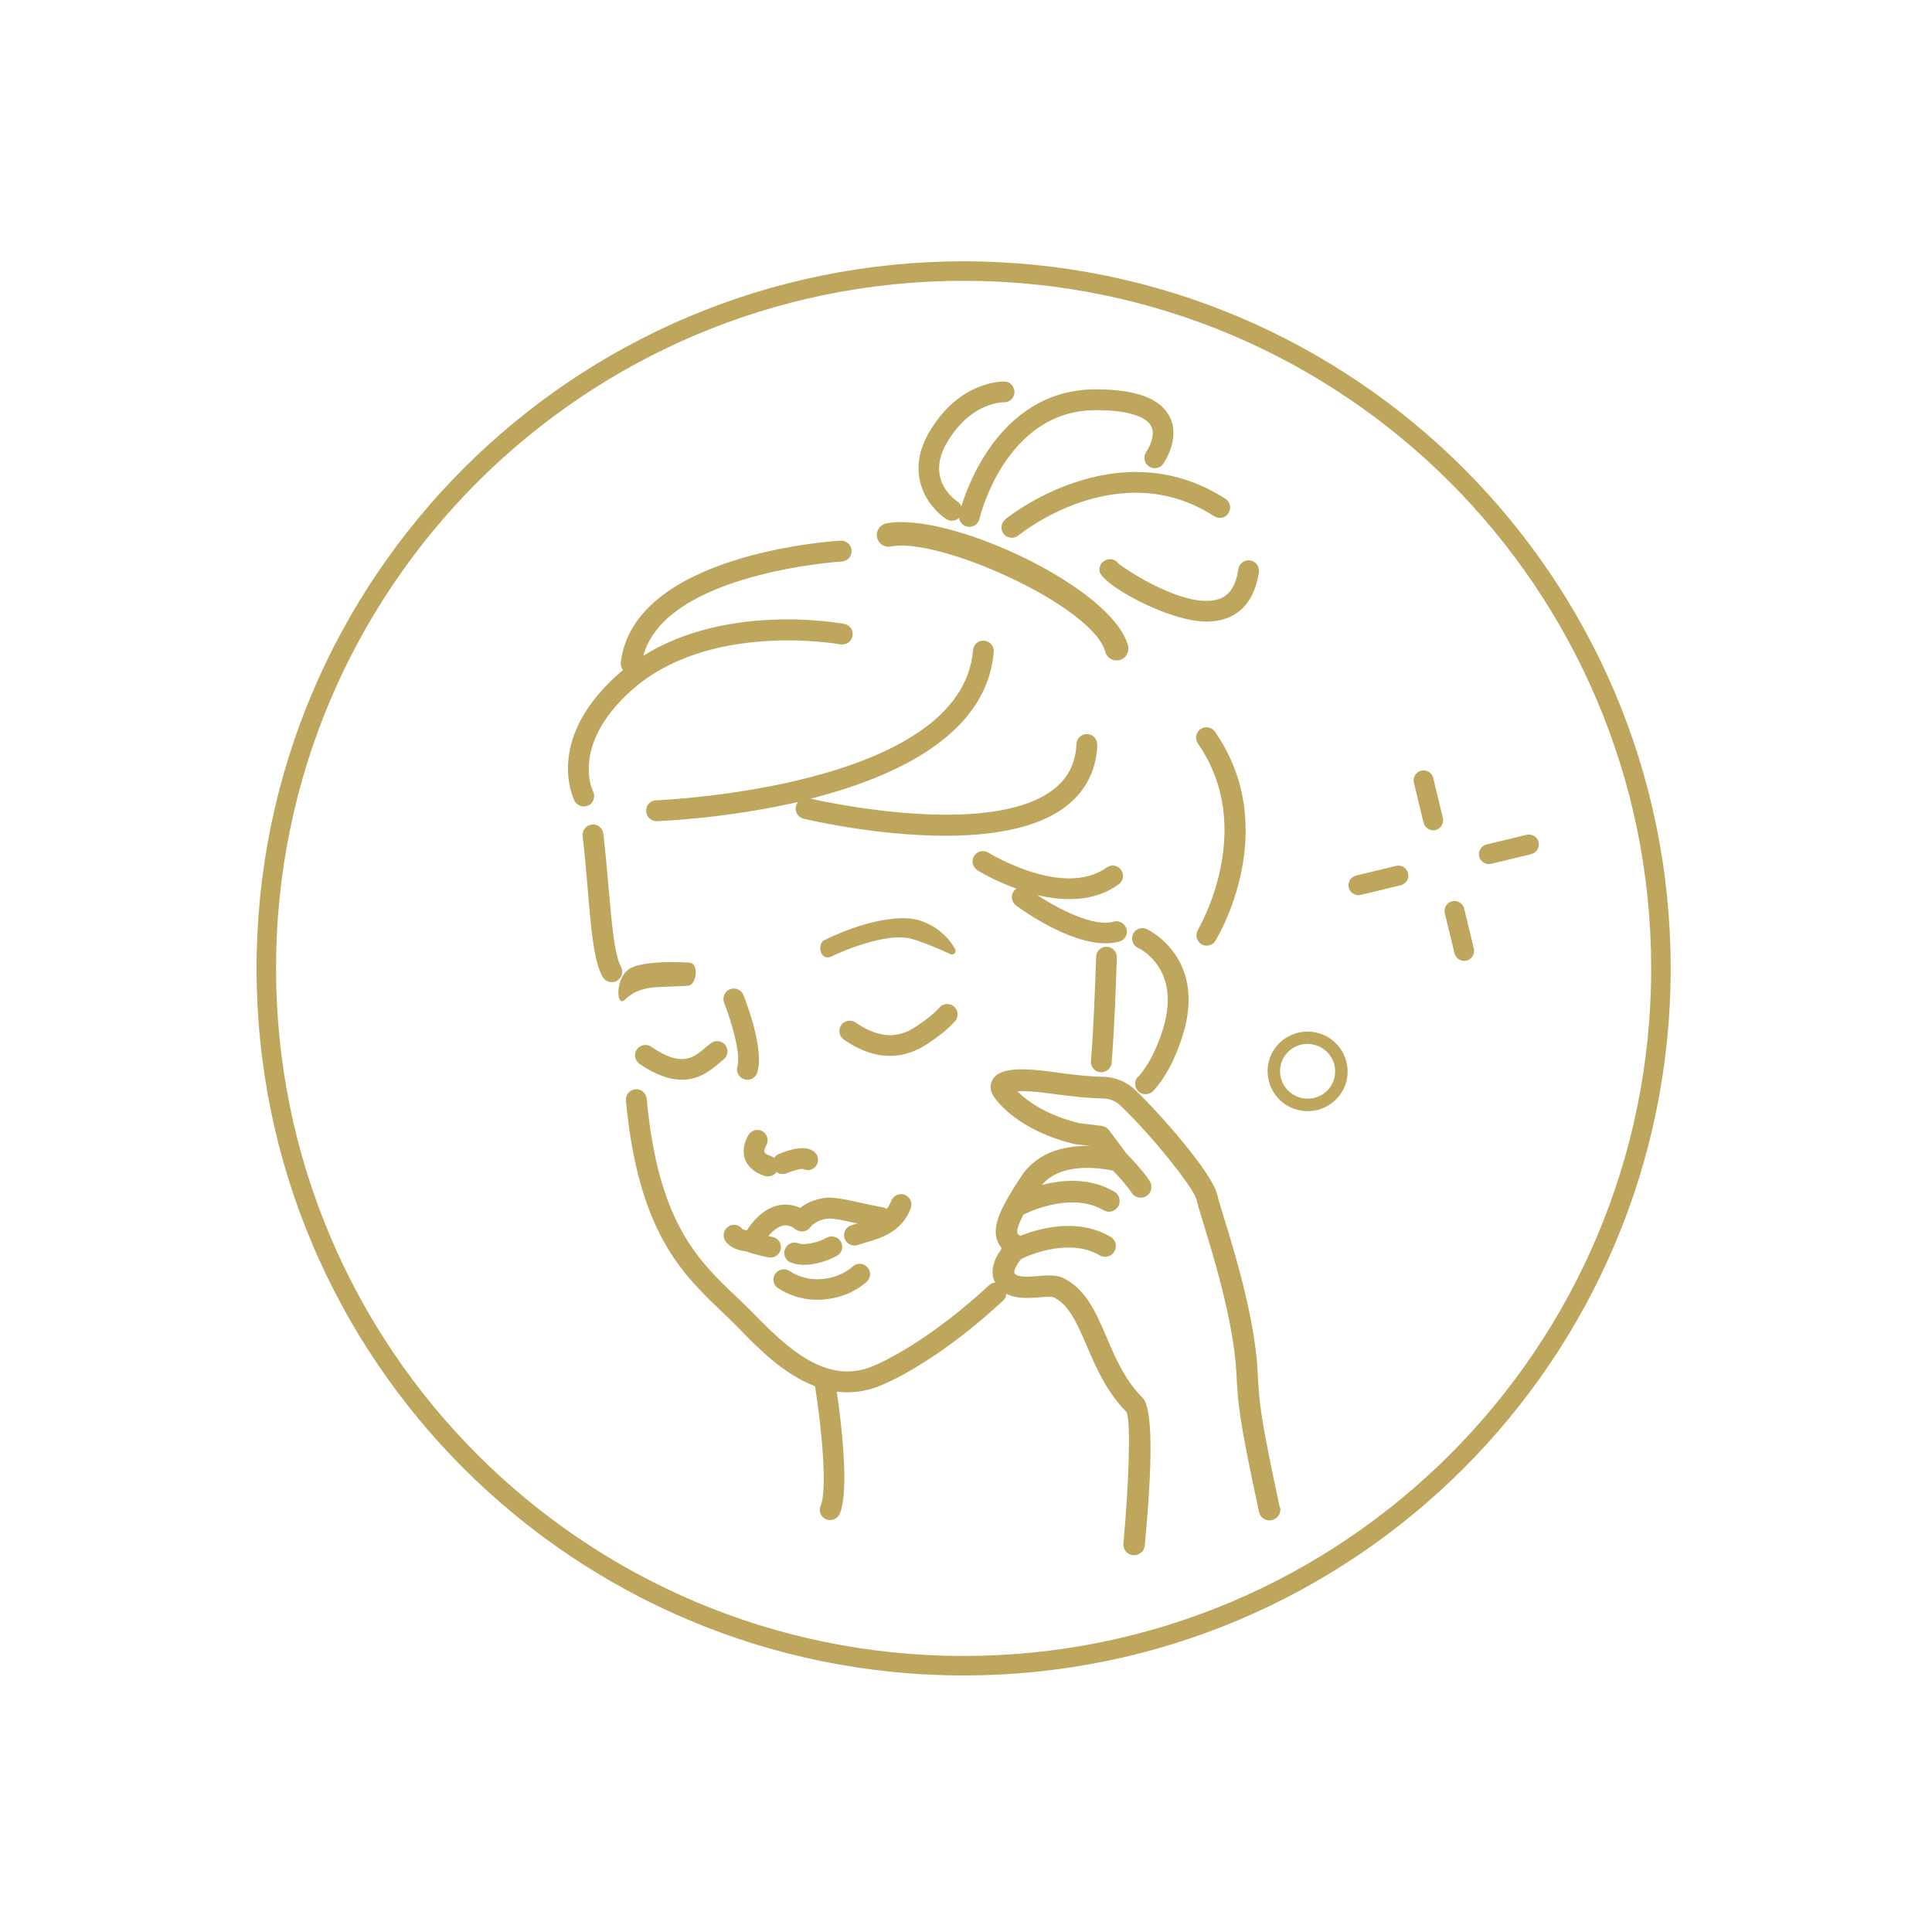 <?xml version="1.0" encoding="UTF-8"?> <svg xmlns="http://www.w3.org/2000/svg" viewBox="0 0 141.73 141.73"><defs><style>.g{fill:#bea65d;fill-rule:evenodd;}</style></defs><g id="a"></g><g id="b"></g><g id="c"></g><g id="d"></g><g id="e"><g><path class="g" d="M34.01,34.36c9.39-9.39,22.36-15.19,36.68-15.19s27.29,5.81,36.68,15.19c9.39,9.39,15.19,22.36,15.19,36.68s-5.81,27.29-15.19,36.68c-9.39,9.39-22.36,15.19-36.68,15.19s-27.29-5.81-36.68-15.19c-9.39-9.39-15.19-22.36-15.19-36.68s5.81-27.29,15.19-36.68h0Zm36.68-13.76c-13.93,0-26.54,5.65-35.67,14.77-9.13,9.13-14.77,21.74-14.77,35.67s5.65,26.54,14.77,35.67c9.13,9.13,21.74,14.77,35.67,14.77s26.54-5.65,35.67-14.77c9.13-9.13,14.77-21.74,14.77-35.67s-5.65-26.54-14.77-35.67c-9.13-9.13-21.74-14.77-35.67-14.77Z"></path><path class="g" d="M93.42,80.11c-.39-.64-.54-1.43-.35-2.21,.19-.78,.68-1.42,1.33-1.8,.64-.39,1.43-.53,2.22-.34,.79,.19,1.42,.69,1.81,1.32,.39,.64,.54,1.43,.35,2.21-.19,.78-.69,1.42-1.33,1.8-.64,.39-1.43,.53-2.22,.34-.79-.19-1.42-.68-1.81-1.32h0Zm.54-2c-.13,.54-.03,1.08,.24,1.52,.27,.44,.71,.78,1.25,.91,.54,.13,1.09,.03,1.53-.23,.44-.27,.78-.7,.91-1.24,.13-.54,.03-1.08-.24-1.52-.27-.44-.71-.78-1.25-.91-.54-.13-1.09-.04-1.53,.23-.44,.27-.78,.7-.91,1.24Z"></path><path class="g" d="M99.48,64.23c-.39,.1-.63,.49-.54,.88,.1,.39,.49,.63,.88,.54l2.94-.71c.39-.1,.63-.49,.54-.88-.1-.39-.49-.63-.88-.54l-2.94,.71Z"></path><path class="g" d="M109.05,61.95c-.39,.1-.63,.49-.54,.88,.1,.39,.49,.63,.88,.54l2.94-.71c.39-.1,.63-.49,.54-.88s-.49-.63-.88-.54l-2.94,.71Z"></path><path class="g" d="M105.14,57.07c-.1-.39-.49-.63-.88-.54-.39,.1-.63,.49-.54,.88l.71,2.94c.1,.39,.49,.63,.88,.54,.39-.1,.63-.49,.54-.88l-.71-2.94Z"></path><path class="g" d="M107.41,66.65c-.1-.39-.49-.63-.88-.54-.39,.1-.63,.49-.54,.88l.71,2.94c.1,.39,.49,.63,.88,.54,.39-.1,.63-.49,.54-.88l-.71-2.94Z"></path><path class="g" d="M93.88,110.56c-1.46-6.78-1.51-7.7-1.62-9.94-.2-3.96-1.77-9.04-2.53-11.48-.19-.62-.37-1.21-.4-1.38-.31-1.67-4.4-6.24-6.07-7.82-.64-.6-1.48-.94-2.37-.95-.79,0-2.08-.13-3.63-.35-2.72-.38-4.01-.21-4.45,.57-.24,.43-.14,.9,.08,1.21,.22,.34,1.78,2.52,5.99,3.52,.03,0,.06,.01,.09,.01l1.03,.12c-1.67-.05-3.84,.32-5.1,2.25-1.41,2.15-2.11,3.52-1.77,4.61,.07,.23,.19,.43,.34,.61-.01,.04-.02,.07-.03,.11-.51,.72-.86,1.64-.44,2.44-.16,.02-.32,.07-.44,.19-4.09,3.8-7.6,5.63-8.87,6.07-3.15,1.07-5.88-1.38-8.4-3.98-.42-.43-.85-.85-1.3-1.27-2.81-2.68-5.71-5.44-6.55-14.5-.04-.42-.41-.73-.83-.69-.42,.04-.73,.41-.69,.83,.89,9.63,4.15,12.73,7.02,15.47,.43,.41,.85,.81,1.26,1.23,1.34,1.39,3.26,3.37,5.59,4.25,.45,2.83,.94,7.55,.41,8.76-.17,.39,.01,.84,.4,1,.1,.04,.2,.06,.3,.06,.29,0,.58-.17,.7-.46,.74-1.7,.09-6.86-.21-8.96,.25,.03,.51,.05,.77,.05,.65,0,1.33-.11,2.02-.34,1.49-.51,5.15-2.43,9.42-6.4,.14-.13,.22-.31,.23-.49,.74,.39,1.66,.32,2.43,.26,.36-.03,.89-.07,1.04,0,1.14,.56,1.73,1.95,2.42,3.55,.68,1.58,1.44,3.37,2.93,4.88,.33,.84,.14,5.61-.24,9.63-.04,.43,.28,.82,.71,.86,.02,0,.05,0,.08,0,.4,0,.75-.31,.78-.71,.61-6.47,.56-10.12-.16-10.84-1.3-1.31-1.99-2.9-2.64-4.44-.78-1.81-1.51-3.52-3.17-4.34-.53-.26-1.18-.21-1.87-.15-.63,.05-1.43,.12-1.69-.17-.15-.17,.13-.67,.47-1.09,.92-.43,3.65-1.49,5.75-.26,.37,.22,.86,.1,1.08-.28,.22-.38,.1-.86-.28-1.08-2.37-1.4-5.16-.65-6.62-.07-.09-.05-.19-.11-.21-.18-.08-.26,.14-.8,.44-1.38,.77-.37,3.67-1.61,5.87-.32,.37,.22,.86,.1,1.08-.28,.22-.37,.09-.86-.28-1.08-1.79-1.05-3.8-.89-5.32-.49,1.46-1.74,4.43-1.22,5.22-1.05,.37,.38,1.05,1.12,1.36,1.61,.15,.24,.41,.37,.67,.37,.14,0,.29-.04,.42-.12,.37-.23,.48-.72,.25-1.09-.49-.77-1.49-1.8-1.69-2l-1.31-1.75c-.13-.17-.32-.28-.54-.31l-1.6-.19c-2.58-.62-3.97-1.73-4.58-2.35,.43-.03,1.18,0,2.43,.17,1.14,.16,2.73,.35,3.83,.36,.49,0,.95,.19,1.3,.52,2.24,2.12,5.44,6.09,5.6,6.96,.05,.24,.18,.68,.45,1.55,.73,2.38,2.26,7.33,2.46,11.1,.12,2.33,.17,3.29,1.66,10.2,.09,.43,.5,.7,.94,.61,.43-.09,.7-.51,.61-.94Z"></path><path class="g" d="M68.75,76.07c.43-.3,.78-.61,1.16-.99,.07-.08,.13-.14,.18-.2,.26-.33,.2-.81-.14-1.07-.33-.26-.81-.19-1.07,.14-.02,.02-.03,.04-.06,.07-.31,.31-.6,.56-.95,.82l-.19,.13c-.96,.7-2.41,1.76-4.91,.04-.35-.24-.82-.15-1.06,.19-.24,.35-.15,.82,.19,1.06,1.29,.89,2.42,1.2,3.39,1.2,1.57,0,2.68-.82,3.29-1.26l.17-.12Z"></path><path class="g" d="M52.18,76.51c-.14,.1-.29,.22-.45,.36-.85,.72-1.72,1.46-3.95-.08-.35-.24-.82-.15-1.06,.19-.24,.35-.15,.82,.19,1.06,1.26,.87,2.28,1.17,3.12,1.17,1.28,0,2.12-.71,2.68-1.18,.12-.1,.23-.2,.34-.28,.34-.24,.42-.72,.18-1.06-.24-.34-.72-.42-1.06-.18Z"></path><path class="g" d="M69.43,38.08c.13,.08,.27,.12,.41,.12,.19,0,.38-.08,.52-.21,.04,.31,.26,.57,.58,.64,.06,.01,.11,.02,.17,.02,.35,0,.66-.24,.74-.59,.02-.08,1.89-7.97,8.54-7.97h0c3,0,3.83,.73,4.06,1.17,.4,.77-.35,1.88-.36,1.89-.24,.34-.16,.82,.18,1.06,.34,.24,.82,.16,1.06-.18,.05-.07,1.3-1.86,.47-3.47-.69-1.34-2.46-1.99-5.41-2h0c-6.7,0-9.25,6.59-9.87,8.59-.06-.14-.14-.26-.27-.35-.25-.16-2.36-1.67-.77-4.35,1.74-2.95,4.07-2.94,4.15-2.94,.42,.03,.77-.31,.79-.73,.01-.42-.31-.78-.73-.79-.14,0-3.29-.08-5.51,3.69-1.89,3.2,0,5.59,1.25,6.41Z"></path><path class="g" d="M89.43,43.94c-2.34,.81-6.79-2.09-7.41-2.63-.16-.21-.43-.33-.71-.28-.42,.06-.71,.45-.65,.86,.15,1,5.06,3.71,7.85,3.71h0c2.14,0,3.51-1.29,3.84-3.63,.06-.42-.23-.8-.65-.86-.41-.06-.8,.23-.86,.65-.17,1.2-.63,1.91-1.42,2.19Z"></path><path class="g" d="M73.74,38.11c-.32,.27-.37,.75-.1,1.07,.15,.18,.37,.27,.59,.27,.17,0,.34-.06,.49-.18,.07-.06,7.31-5.95,14.35-1.4,.35,.23,.83,.13,1.05-.23,.23-.35,.13-.83-.23-1.05-7.98-5.15-16.07,1.44-16.15,1.51Z"></path><path class="g" d="M81.17,69.45c-.41,0-.75,.33-.76,.74-.08,2.39-.18,5.15-.38,7.65-.03,.42,.28,.79,.7,.82,.02,0,.04,0,.06,0,.39,0,.73-.3,.76-.7,.2-2.53,.3-5.31,.38-7.72,.01-.42-.32-.77-.74-.79h-.03Z"></path><path class="g" d="M83.48,78.99c-.29,.31-.27,.79,.04,1.08,.15,.14,.33,.2,.52,.2,.2,0,.41-.08,.56-.24,.87-.94,1.59-2.28,2.14-4,1.86-5.82-2.58-7.86-2.63-7.88-.38-.17-.83,0-1,.38-.17,.38,0,.83,.38,1.01,.13,.06,3.23,1.54,1.8,6.03-.48,1.5-1.09,2.65-1.8,3.43Z"></path><path class="g" d="M58,92.61c.29,.12,.63,.18,.98,.18,.82,0,1.72-.29,2.41-.66,.37-.2,.51-.66,.3-1.03-.2-.37-.66-.5-1.03-.31-.79,.43-1.72,.57-2.07,.42-.39-.16-.83,.02-1,.41-.16,.39,.02,.84,.41,1Z"></path><path class="g" d="M66.81,88.64c.15-.39-.04-.83-.43-.99-.39-.15-.83,.04-.99,.43-.09,.24-.21,.43-.35,.6-.08-.05-.17-.09-.27-.11-.6-.11-1.18-.23-1.7-.35-1.09-.24-1.95-.43-2.59-.34-.84,.12-1.41,.44-1.78,.73-1.13-.52-2.34-.21-3.35,.91h0c-.33,.36-.52,.68-.54,.72,0,0,0,.02,0,.02-.12-.02-.3-.05-.34-.09-.24-.34-.72-.43-1.06-.18-.34,.24-.43,.72-.19,1.06,.42,.59,1.16,.71,1.49,.74,.26,.1,.89,.31,1.69,.45,.04,0,.09,.01,.13,.01,.36,0,.68-.26,.75-.63,.07-.41-.2-.81-.62-.88-.1-.02-.2-.04-.29-.06,.03-.04,.07-.09,.11-.13h0c.97-1.06,1.62-.57,1.89-.36,.17,.12,.38,.17,.59,.14,.2-.03,.39-.16,.51-.33,.01-.02,.34-.48,1.22-.6,.36-.05,1.19,.13,2.05,.32,.05,.01,.11,.02,.16,.03-.16,.05-.31,.09-.46,.14-.4,.13-.62,.56-.48,.96,.11,.32,.4,.52,.72,.52,.08,0,.16-.01,.24-.04,.18-.06,.37-.11,.56-.17,1.12-.32,2.66-.77,3.34-2.53Z"></path><path class="g" d="M56.86,93.45c-.23,.35-.13,.83,.22,1.05,.63,.41,1.6,.85,2.87,.85,.29,0,.59-.02,.9-.07,1.05-.16,1.96-.58,2.72-1.24,.32-.28,.35-.76,.07-1.07-.28-.32-.76-.35-1.07-.07-.54,.47-1.2,.77-1.95,.89-1.24,.2-2.15-.19-2.7-.55-.35-.23-.82-.13-1.05,.22Z"></path><path class="g" d="M61,70.16c1.79-.85,4.34-1.65,5.74-1.32,.78,.18,2.19,.79,3,1.16,.23,.1,.45-.15,.33-.37-.85-1.54-2.44-2.21-3.45-2.26,0,0-2.34-.27-6.15,1.6-.55,.27-.32,1.59,.53,1.19Z"></path><path class="g" d="M45.55,70.9c-.47-.8-.68-3.2-.9-5.74-.11-1.29-.23-2.63-.39-4-.05-.42-.43-.73-.85-.67-.42,.05-.72,.43-.67,.85,.16,1.34,.27,2.67,.38,3.95,.25,2.96,.45,5.29,1.1,6.39,.14,.24,.4,.37,.66,.37,.13,0,.27-.03,.39-.11,.36-.21,.48-.68,.27-1.04Z"></path><path class="g" d="M55.99,83.02c-.35-.24-.82-.14-1.06,.21-.06,.09-.59,.92-.28,1.8,.14,.4,.51,.94,1.47,1.24,.07,.02,.15,.03,.22,.03,.25,0,.48-.12,.62-.32,.13,.09,.28,.15,.45,.15,.1,0,.2-.02,.29-.06,.44-.18,.98-.33,1.19-.32,.32,.17,.73,.1,.96-.2,.26-.33,.2-.81-.13-1.07-.62-.49-1.77-.17-2.61,.19-.14,.06-.24,.16-.32,.27-.07-.05-.15-.1-.23-.13-.31-.09-.45-.21-.48-.29-.04-.11,.04-.34,.11-.45,.23-.35,.13-.82-.21-1.05Z"></path><path class="g" d="M43.17,59.09c.37-.19,.52-.64,.34-1.02-.07-.14-1.6-3.4,2.72-7.34,5.7-5.21,15.32-3.48,15.42-3.46,.41,.07,.81-.19,.89-.61,.08-.41-.19-.81-.61-.89-.38-.07-8.53-1.54-14.73,2.33,1.62-6.07,14.42-6.9,14.56-6.91,.42-.03,.74-.39,.71-.81-.02-.42-.4-.74-.81-.72-.62,.04-15.17,.98-16.12,8.94-.02,.21,.04,.41,.16,.56-.17,.14-.34,.28-.5,.43-5.22,4.76-3.14,8.98-3.05,9.16,.13,.26,.4,.41,.67,.41,.12,0,.23-.03,.34-.08Z"></path><path class="g" d="M80.49,54.65c.02-.42-.3-.78-.72-.8-.43-.02-.78,.31-.8,.73-.07,1.44-.64,2.55-1.75,3.38-4.58,3.44-16.26,.97-17.76,.63,6.28-1.59,12.94-4.7,13.44-10.77,.03-.42-.28-.79-.7-.82-.43-.04-.79,.28-.82,.7-.83,10.11-23.03,11-23.25,11.01-.42,.01-.75,.37-.73,.79,.01,.41,.35,.74,.76,.74h.03c.43-.02,5.16-.21,10.36-1.41-.07,.09-.14,.19-.16,.31-.1,.41,.15,.82,.56,.92,.34,.08,5.31,1.25,10.39,1.25,3.3,0,6.65-.49,8.8-2.11,1.47-1.11,2.27-2.63,2.36-4.53Z"></path><path class="g" d="M82.63,68.13c-.12-.4-.54-.64-.94-.52-1.51,.43-4.15-1-5.6-1.95,.76,.18,1.55,.3,2.36,.3,1.26,0,2.52-.29,3.62-1.09,.34-.25,.42-.72,.17-1.06-.25-.34-.72-.42-1.06-.17-3.16,2.28-8.62-1.05-8.67-1.09-.36-.22-.83-.11-1.05,.24-.22,.36-.11,.83,.24,1.05,.11,.07,1.27,.78,2.87,1.35-.07,.05-.14,.1-.19,.17-.25,.34-.18,.82,.16,1.07,.42,.31,3.83,2.77,6.56,2.77,.35,0,.69-.04,1.02-.13,.41-.12,.64-.54,.52-.94Z"></path><path class="g" d="M88.12,69.26c.12,.08,.26,.11,.4,.11,.26,0,.51-.13,.65-.37,.2-.33,4.9-8.2-.04-15.32-.24-.35-.72-.43-1.06-.19-.35,.24-.43,.71-.19,1.06,4.37,6.3,.03,13.59,0,13.66-.22,.36-.1,.83,.25,1.05Z"></path><path class="g" d="M65.35,40.09c3.51-.72,14.81,4.35,15.73,7.72,.1,.39,.45,.64,.83,.64,.07,0,.15-.01,.23-.03,.46-.12,.73-.6,.61-1.06-1.17-4.32-13.25-9.88-17.74-8.96-.47,.1-.77,.55-.67,1.02s.55,.77,1.02,.67Z"></path><path class="g" d="M50.56,70.61c-3.9-.19-4.47,.53-4.47,.53-.93,.62-.92,2.84-.24,2.19,1.2-1.17,2.63-.85,4.64-1.02,.6-.05,.83-1.65,.08-1.69Z"></path><path class="g" d="M53.55,72.57c-.39,.15-.58,.6-.43,.99,.57,1.44,1.24,3.83,.98,4.65-.13,.4,.09,.83,.49,.96,.08,.03,.16,.04,.24,.04,.32,0,.62-.2,.72-.53,.53-1.63-.75-5.02-1.01-5.68-.15-.39-.6-.58-.99-.43Z"></path></g></g><g id="f"></g></svg> 